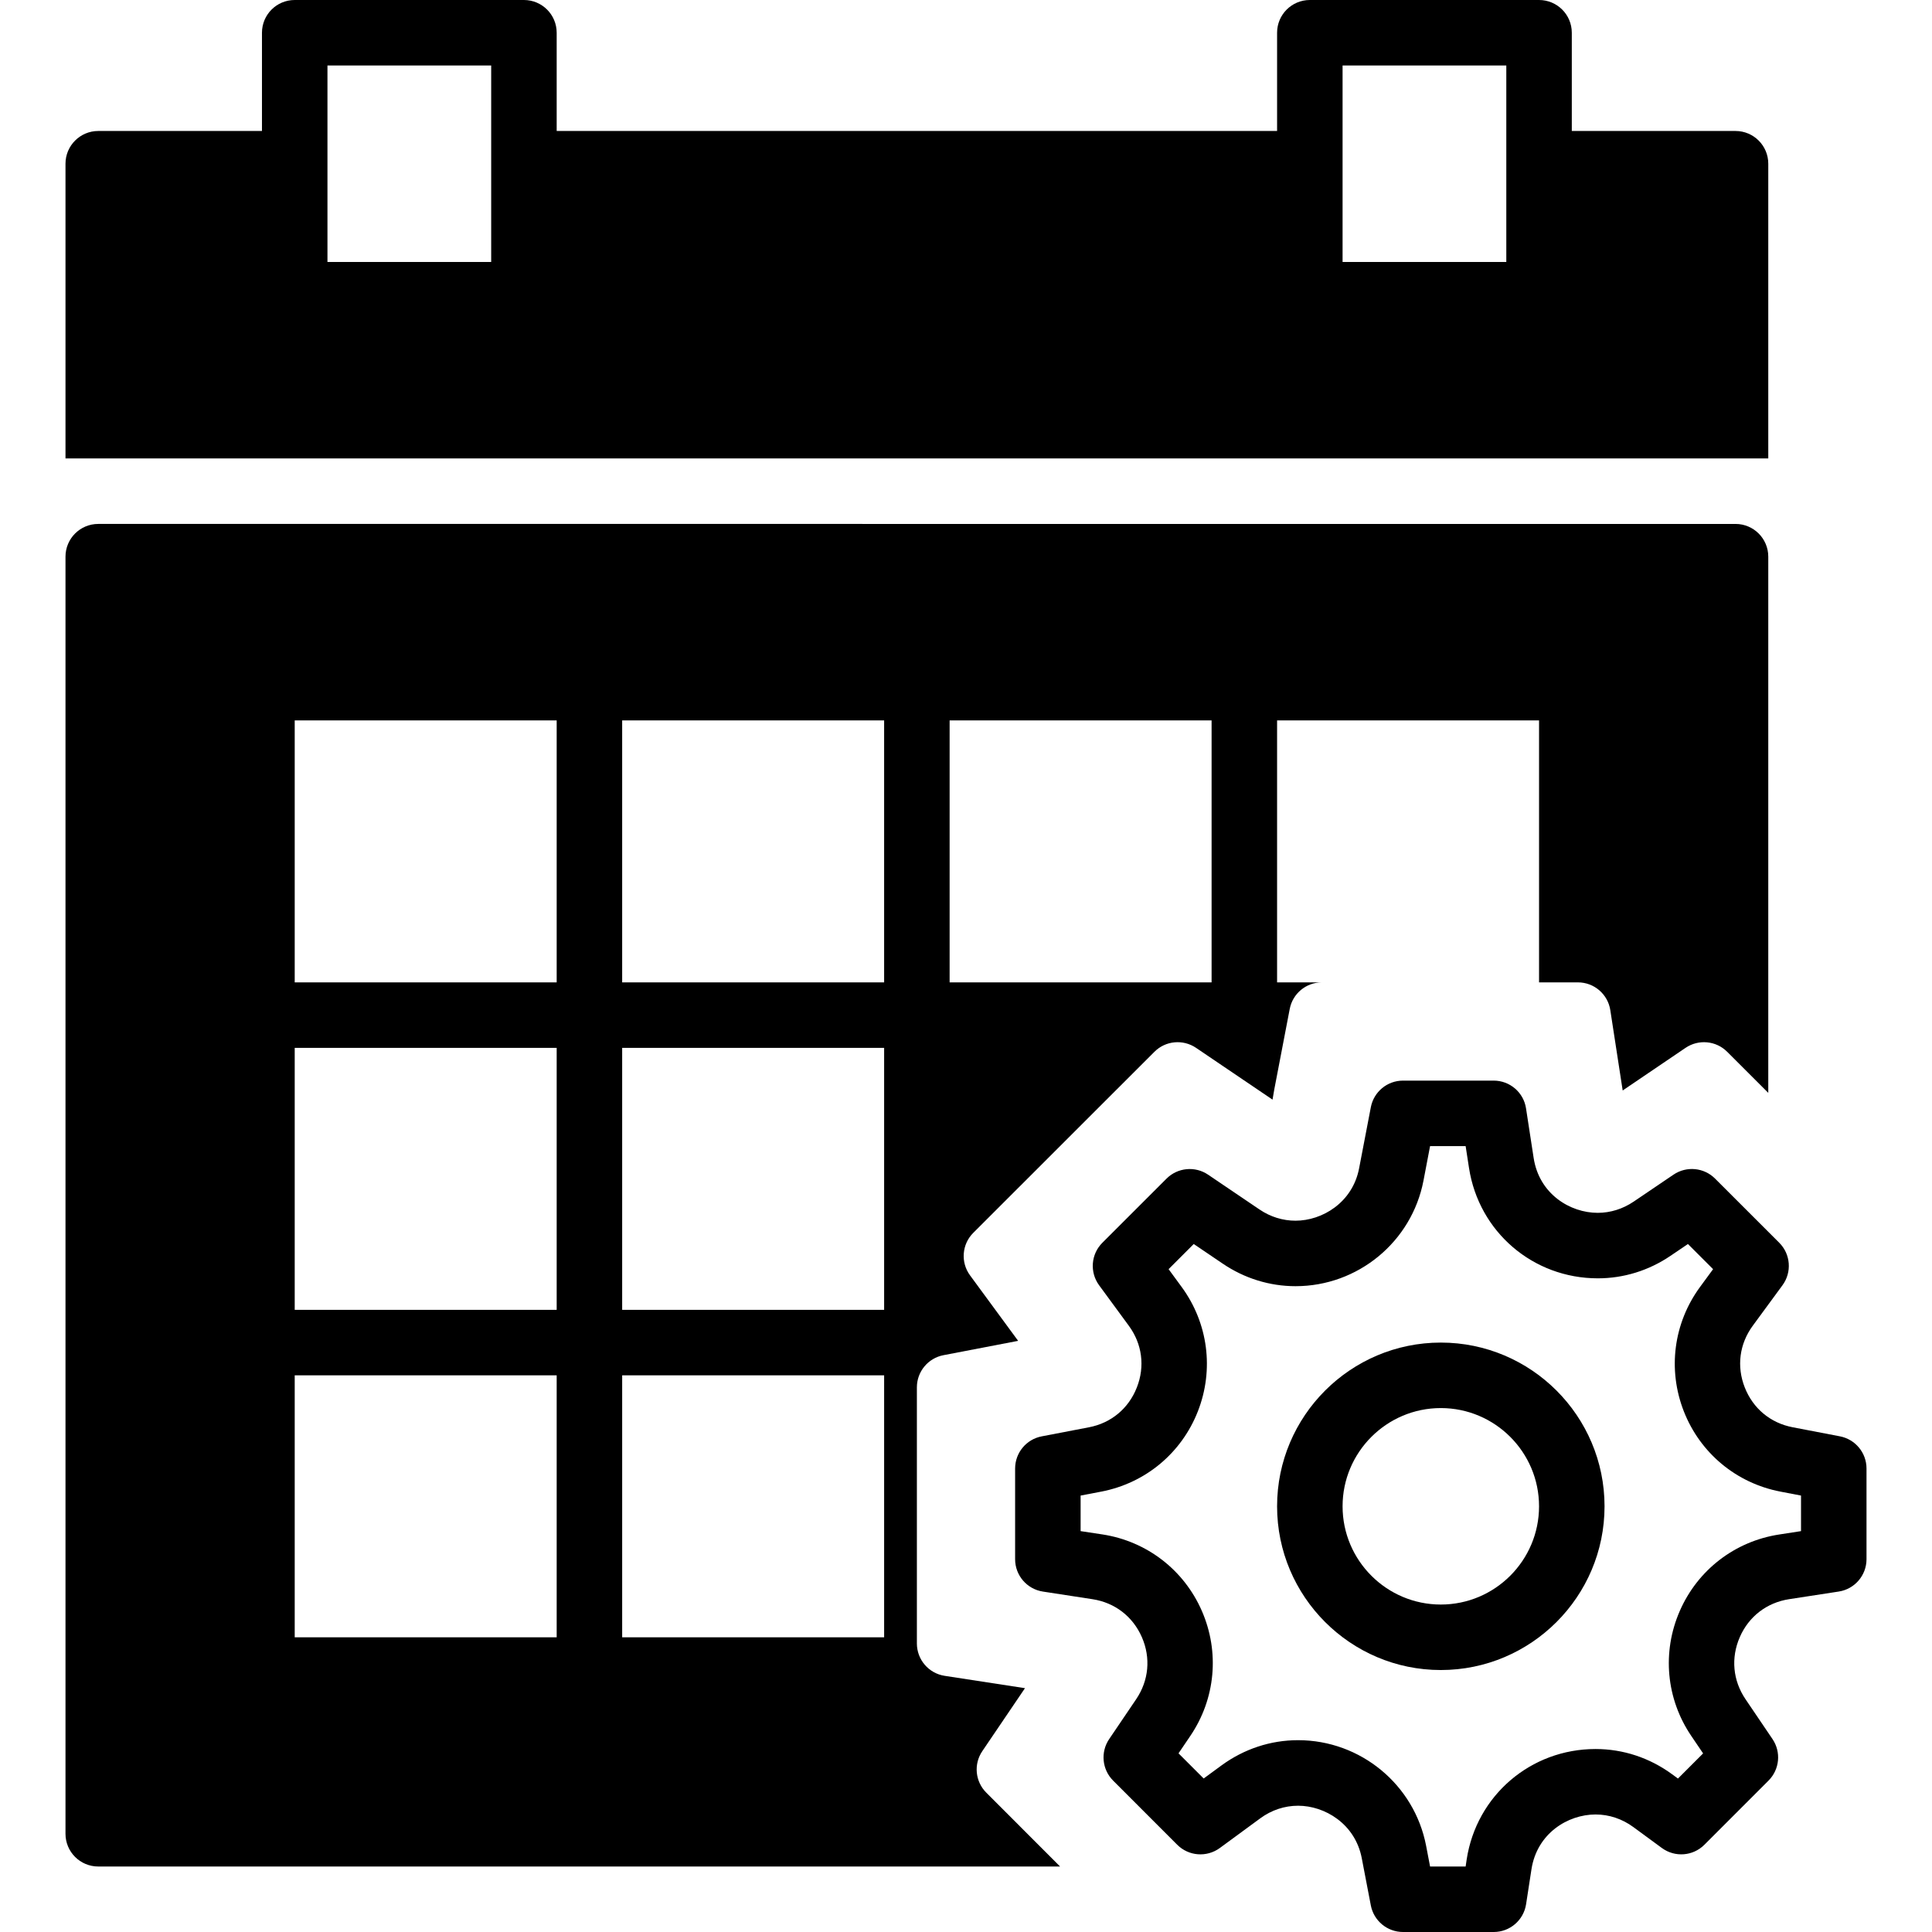 <?xml version="1.0" encoding="iso-8859-1"?>
<!-- Generator: Adobe Illustrator 18.0.0, SVG Export Plug-In . SVG Version: 6.00 Build 0)  -->
<!DOCTYPE svg PUBLIC "-//W3C//DTD SVG 1.1//EN" "http://www.w3.org/Graphics/SVG/1.1/DTD/svg11.dtd">
<svg version="1.1" id="Capa_1" xmlns="http://www.w3.org/2000/svg" xmlns:xlink="http://www.w3.org/1999/xlink" x="0px" y="0px"
	 viewBox="0 0 59 59" style="enable-background:new 0 0 59 59;" xml:space="preserve">
<g>
	<path d="M56.188,43.863l-1.444-0.277c-0.677-0.13-1.21-0.573-1.462-1.216c-0.253-0.642-0.163-1.329,0.245-1.885l0.907-1.236
		c0.292-0.398,0.25-0.95-0.1-1.299l-1.959-1.958c-0.339-0.339-0.872-0.389-1.268-0.121l-1.217,0.824
		c-0.331,0.224-0.71,0.343-1.099,0.343c-0.844,0-1.787-0.576-1.956-1.676l-0.233-1.515C46.528,33.36,46.108,33,45.615,33h-2.77
		c-0.479,0-0.892,0.341-0.982,0.812l-0.358,1.865c-0.201,1.051-1.13,1.601-1.942,1.601c-0.389,0-0.769-0.118-1.099-0.342
		l-1.572-1.064c-0.396-0.268-0.928-0.218-1.268,0.121l-1.959,1.958c-0.35,0.349-0.392,0.9-0.1,1.299l0.907,1.236
		c0.408,0.556,0.498,1.243,0.245,1.885c-0.252,0.643-0.785,1.086-1.462,1.216l-1.444,0.277C31.341,43.954,31,44.366,31,44.846v2.77
		c0,0.493,0.36,0.913,0.848,0.988l1.515,0.233c0.683,0.105,1.232,0.528,1.508,1.16c0.276,0.633,0.212,1.323-0.175,1.895
		l-0.824,1.217c-0.269,0.396-0.218,0.929,0.121,1.268l1.958,1.959c0.349,0.349,0.899,0.391,1.299,0.1l1.236-0.907
		c0.342-0.252,0.742-0.385,1.156-0.385c0.813,0,1.742,0.551,1.944,1.602l0.277,1.444C41.954,58.659,42.366,59,42.846,59h2.77
		c0.493,0,0.913-0.36,0.988-0.848l0.164-1.065c0.169-1.1,1.113-1.676,1.958-1.676c0.413,0,0.813,0.134,1.156,0.386l0.869,0.638
		c0.399,0.292,0.95,0.25,1.299-0.1l1.958-1.959c0.339-0.339,0.39-0.871,0.121-1.268l-0.824-1.217
		c-0.387-0.571-0.451-1.262-0.175-1.895c0.275-0.632,0.825-1.055,1.508-1.16l1.515-0.233C56.64,48.528,57,48.108,57,47.615v-2.77
		C57,44.366,56.659,43.954,56.188,43.863z M55,46.758l-0.667,0.103c-1.354,0.208-2.489,1.082-3.036,2.337
		c-0.548,1.256-0.416,2.682,0.352,3.815l0.361,0.533l-0.768,0.768l-0.177-0.13c-0.689-0.505-1.498-0.772-2.34-0.772
		c-1.979,0-3.635,1.418-3.935,3.371L44.758,57h-1.086l-0.121-0.633c-0.359-1.868-2.004-3.225-3.909-3.225
		c-0.843,0-1.651,0.268-2.34,0.771l-0.544,0.399l-0.768-0.768l0.361-0.533c0.768-1.134,0.899-2.56,0.352-3.815
		c-0.547-1.255-1.683-2.129-3.036-2.337L33,46.758v-1.086l0.633-0.121c1.346-0.259,2.447-1.175,2.947-2.449
		c0.5-1.275,0.315-2.695-0.494-3.8l-0.399-0.544l0.768-0.768l0.889,0.602c0.662,0.448,1.43,0.686,2.22,0.686
		c1.905,0,3.548-1.355,3.907-3.224L43.672,35h1.086l0.103,0.667c0.301,1.953,1.955,3.371,3.934,3.371
		c0.789,0,1.556-0.237,2.219-0.687l0.533-0.361l0.768,0.768l-0.399,0.544c-0.81,1.104-0.994,2.524-0.494,3.8
		c0.5,1.274,1.602,2.19,2.947,2.449L55,45.672V46.758z"/>
	<path d="M44,41c-2.757,0-5,2.243-5,5s2.243,5,5,5s5-2.243,5-5S46.757,41,44,41z M44,49c-1.654,0-3-1.346-3-3s1.346-3,3-3
		s3,1.346,3,3S45.654,49,44,49z"/>
	<path d="M54,5c0-0.552-0.448-1-1-1h-5V1c0-0.553-0.448-1-1-1h-7c-0.552,0-1,0.447-1,1v3H17V1c0-0.553-0.448-1-1-1H9
		C8.448,0,8,0.447,8,1v3H3C2.448,4,2,4.448,2,5v9h52V5z M15,5v3h-5V5V2h5V5z M46,5v3h-5V5V2h5V5z"/>
	<path d="M29.998,53.477l1.303-1.923l-2.453-0.377C28.36,51.102,28,50.682,28,50.188v-7.821c0-0.479,0.341-0.892,0.812-0.982
		l2.28-0.438l-1.469-2c-0.292-0.398-0.25-0.95,0.1-1.299l5.532-5.529c0.339-0.339,0.871-0.388,1.268-0.121l2.338,1.583l0.054-0.315
		l0.471-2.454C39.476,30.341,39.888,30,40.367,30H39v-8h8v8h1.188c0.493,0,0.913,0.36,0.988,0.848l0.378,2.453l1.922-1.303
		c0.396-0.267,0.93-0.218,1.268,0.121L54,33.374v-3.196V17c0-0.553-0.448-1-1-1H3c-0.552,0-1,0.447-1,1v39c0,0.553,0.448,1,1,1
		h29.373l-2.254-2.256C29.78,54.405,29.729,53.873,29.998,53.477z M29,22h7h1v8h-8V22z M17,50H9v-8h8V50z M17,40H9v-8h8V40z M17,30
		H9v-8h8V30z M27,50h-7h-1v-8h8V50z M27,40h-8v-8h8V40z M27,30h-8v-8h1h7V30z"/>
</g>
<g>
</g>
<g>
</g>
<g>
</g>
<g>
</g>
<g>
</g>
<g>
</g>
<g>
</g>
<g>
</g>
<g>
</g>
<g>
</g>
<g>
</g>
<g>
</g>
<g>
</g>
<g>
</g>
<g>
</g>
</svg>
